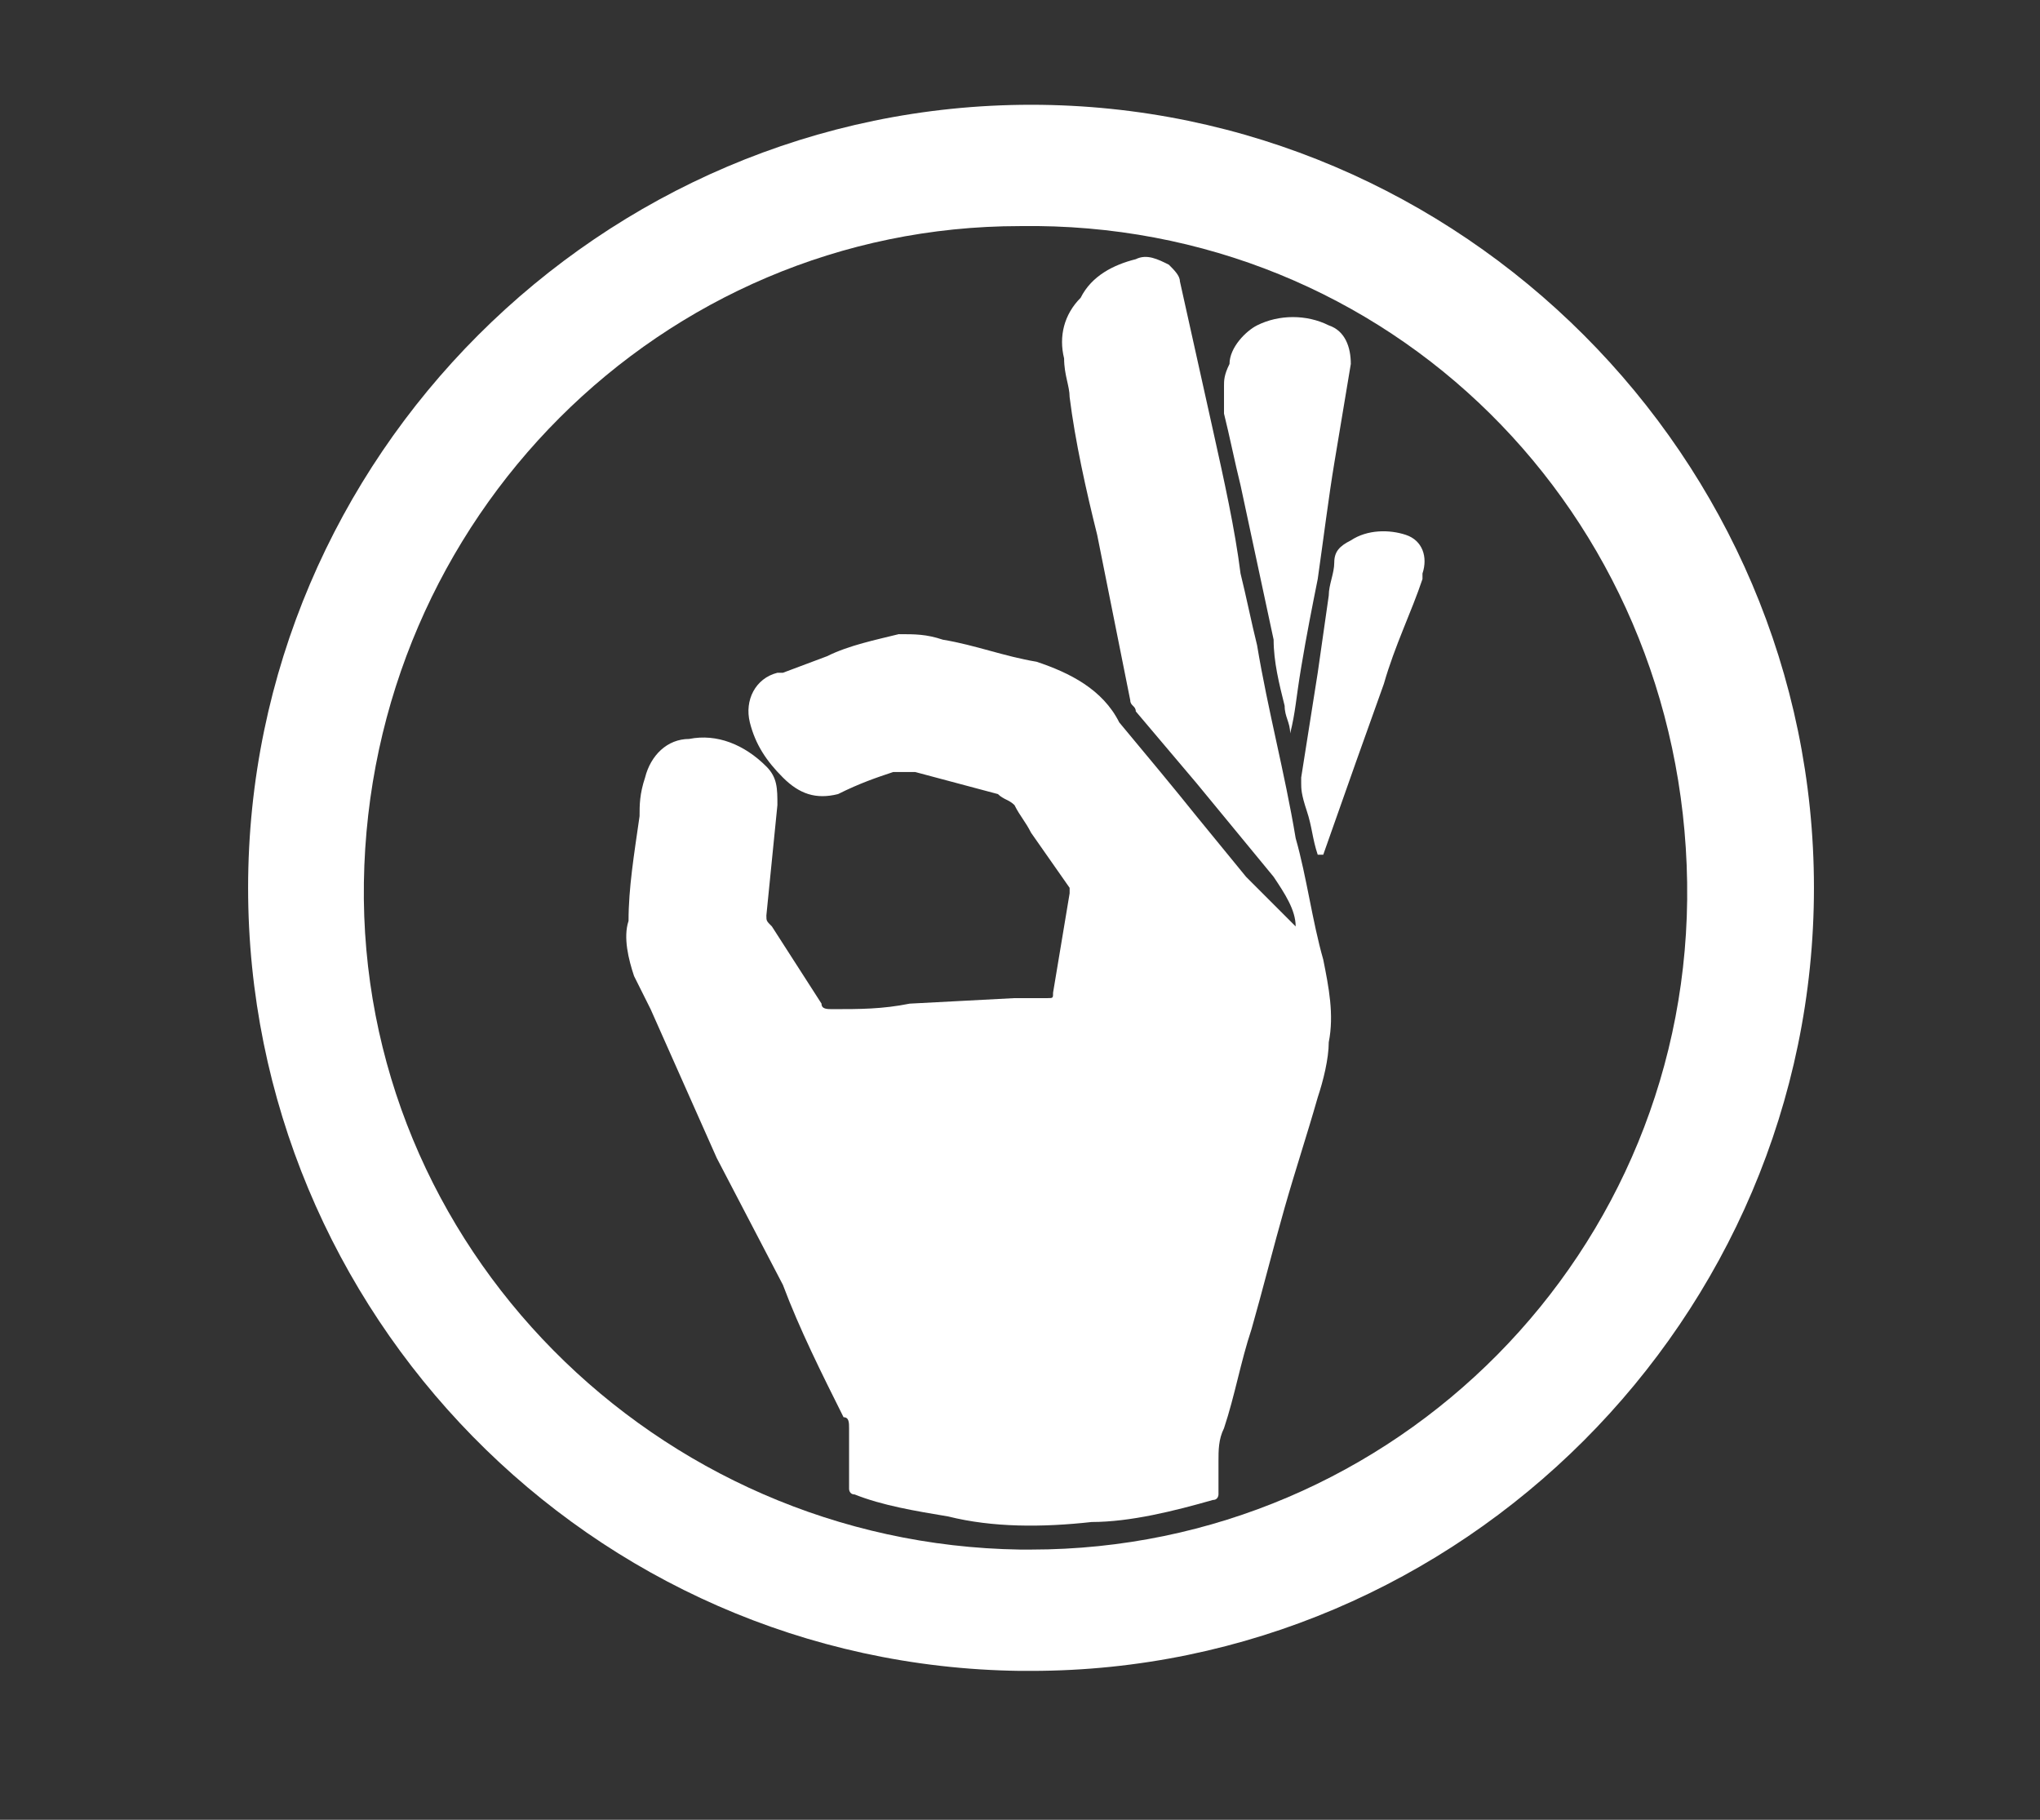 <svg xmlns="http://www.w3.org/2000/svg" xmlns:xlink="http://www.w3.org/1999/xlink" id="Capa_1" x="0px" y="0px" viewBox="0 0 37 33" style="enable-background:new 0 0 37 33;" xml:space="preserve"><rect x="0" y="0" width="37" height="33" fill="#333333" stroke="none"/><style type="text/css">	.st0{fill:#FFFFFF;}</style><path class="st0" d="M4.5,16.1c0-7.8,6.4-14.2,14.2-14.2c7.8,0,14.2,6.4,14.2,14.2c0,7.8-6.4,14.2-14.2,14.2c-0.1,0-0.1,0-0.2,0 C10.7,30.2,4.5,23.8,4.5,16.1z M18.7,28.1c6.6,0,12-5.4,11.9-12.1s-5.4-12-12.1-11.9C12,4.1,6.7,9.4,6.6,16 c-0.1,6.6,5.3,12,11.9,12.1C18.6,28.1,18.6,28.1,18.7,28.1z"></path><path class="st0" d="M23.5,16.8c0-0.3-0.2-0.6-0.4-0.9l-1.4-1.7l-1.1-1.3c0-0.1-0.1-0.1-0.1-0.2l-0.6-3c-0.2-0.8-0.4-1.7-0.5-2.5 c0-0.2-0.1-0.4-0.1-0.7c-0.1-0.4,0-0.8,0.3-1.1c0.2-0.4,0.6-0.6,1-0.7c0.2-0.1,0.4,0,0.6,0.1c0.1,0.1,0.2,0.2,0.2,0.3 c0.2,0.9,0.4,1.8,0.6,2.7s0.4,1.8,0.5,2.6c0.1,0.4,0.2,0.9,0.3,1.3c0.2,1.2,0.5,2.3,0.7,3.5c0.2,0.7,0.3,1.5,0.5,2.2 c0.1,0.5,0.2,1,0.1,1.5c0,0.3-0.1,0.7-0.2,1c-0.2,0.7-0.4,1.3-0.6,2s-0.4,1.5-0.6,2.2c-0.2,0.6-0.3,1.2-0.5,1.8 c-0.1,0.2-0.1,0.4-0.1,0.6c0,0.2,0,0.4,0,0.6c0,0,0,0.1-0.1,0.1c-0.7,0.2-1.5,0.4-2.2,0.4c-0.9,0.1-1.8,0.1-2.6-0.1 c-0.6-0.1-1.2-0.2-1.7-0.4c-0.1,0-0.1-0.1-0.1-0.1c0-0.4,0-0.8,0-1.1c0-0.1,0-0.2-0.1-0.2c-0.4-0.8-0.8-1.6-1.1-2.4L13,21 c-0.4-0.9-0.8-1.8-1.2-2.7c-0.1-0.2-0.2-0.4-0.3-0.6c-0.1-0.3-0.2-0.7-0.1-1c0-0.6,0.1-1.2,0.2-1.9c0-0.2,0-0.4,0.1-0.7 c0.1-0.4,0.4-0.7,0.8-0.7c0.5-0.1,1,0.1,1.4,0.5c0.2,0.2,0.2,0.4,0.2,0.7l-0.2,2c0,0.1,0,0.1,0.1,0.2l0.9,1.4c0,0.1,0.1,0.1,0.2,0.1 c0.5,0,0.9,0,1.4-0.1l1.9-0.1H19c0.1,0,0.1,0,0.1-0.1c0.1-0.6,0.2-1.2,0.3-1.8c0,0,0-0.1,0-0.1l-0.7-1c-0.1-0.2-0.2-0.3-0.3-0.5 c-0.1-0.1-0.2-0.1-0.3-0.2l-1.5-0.4c-0.1,0-0.2,0-0.4,0c-0.3,0.1-0.6,0.2-1,0.4c-0.4,0.1-0.7,0-1-0.3c-0.3-0.3-0.5-0.6-0.6-1 c-0.1-0.4,0.1-0.8,0.5-0.9c0,0,0.1,0,0.1,0l0.8-0.3c0.4-0.2,0.9-0.3,1.3-0.4c0.3,0,0.5,0,0.8,0.1c0.6,0.1,1.1,0.3,1.7,0.4 c0.6,0.2,1.2,0.5,1.5,1.1c0.5,0.6,1,1.2,1.4,1.7l0.9,1.1L23.5,16.8L23.5,16.8z"></path><path class="st0" d="M23.4,13.3c0-0.2-0.1-0.3-0.1-0.5c-0.1-0.4-0.2-0.8-0.2-1.2l-0.6-2.8c-0.1-0.4-0.2-0.9-0.3-1.3 c0-0.2,0-0.3,0-0.5c0-0.1,0-0.2,0.1-0.4c0-0.3,0.3-0.6,0.5-0.7c0.4-0.2,0.9-0.2,1.3,0c0.3,0.1,0.4,0.4,0.4,0.7 c-0.1,0.6-0.2,1.2-0.3,1.8s-0.2,1.4-0.3,2.1c-0.1,0.5-0.2,1-0.3,1.6S23.5,12.9,23.4,13.3L23.4,13.3z"></path><path class="st0" d="M23.9,15.5c-0.1-0.3-0.1-0.5-0.2-0.8s-0.1-0.4-0.1-0.5c0,0,0-0.1,0-0.1l0.3-1.9l0.2-1.4c0-0.2,0.1-0.4,0.1-0.6 c0-0.2,0.1-0.3,0.3-0.4c0.3-0.2,0.7-0.2,1-0.1c0.3,0.1,0.4,0.4,0.3,0.7c0,0,0,0,0,0.1c-0.2,0.6-0.5,1.2-0.7,1.9l-0.5,1.4l-0.6,1.7 L23.9,15.5z"></path></svg>